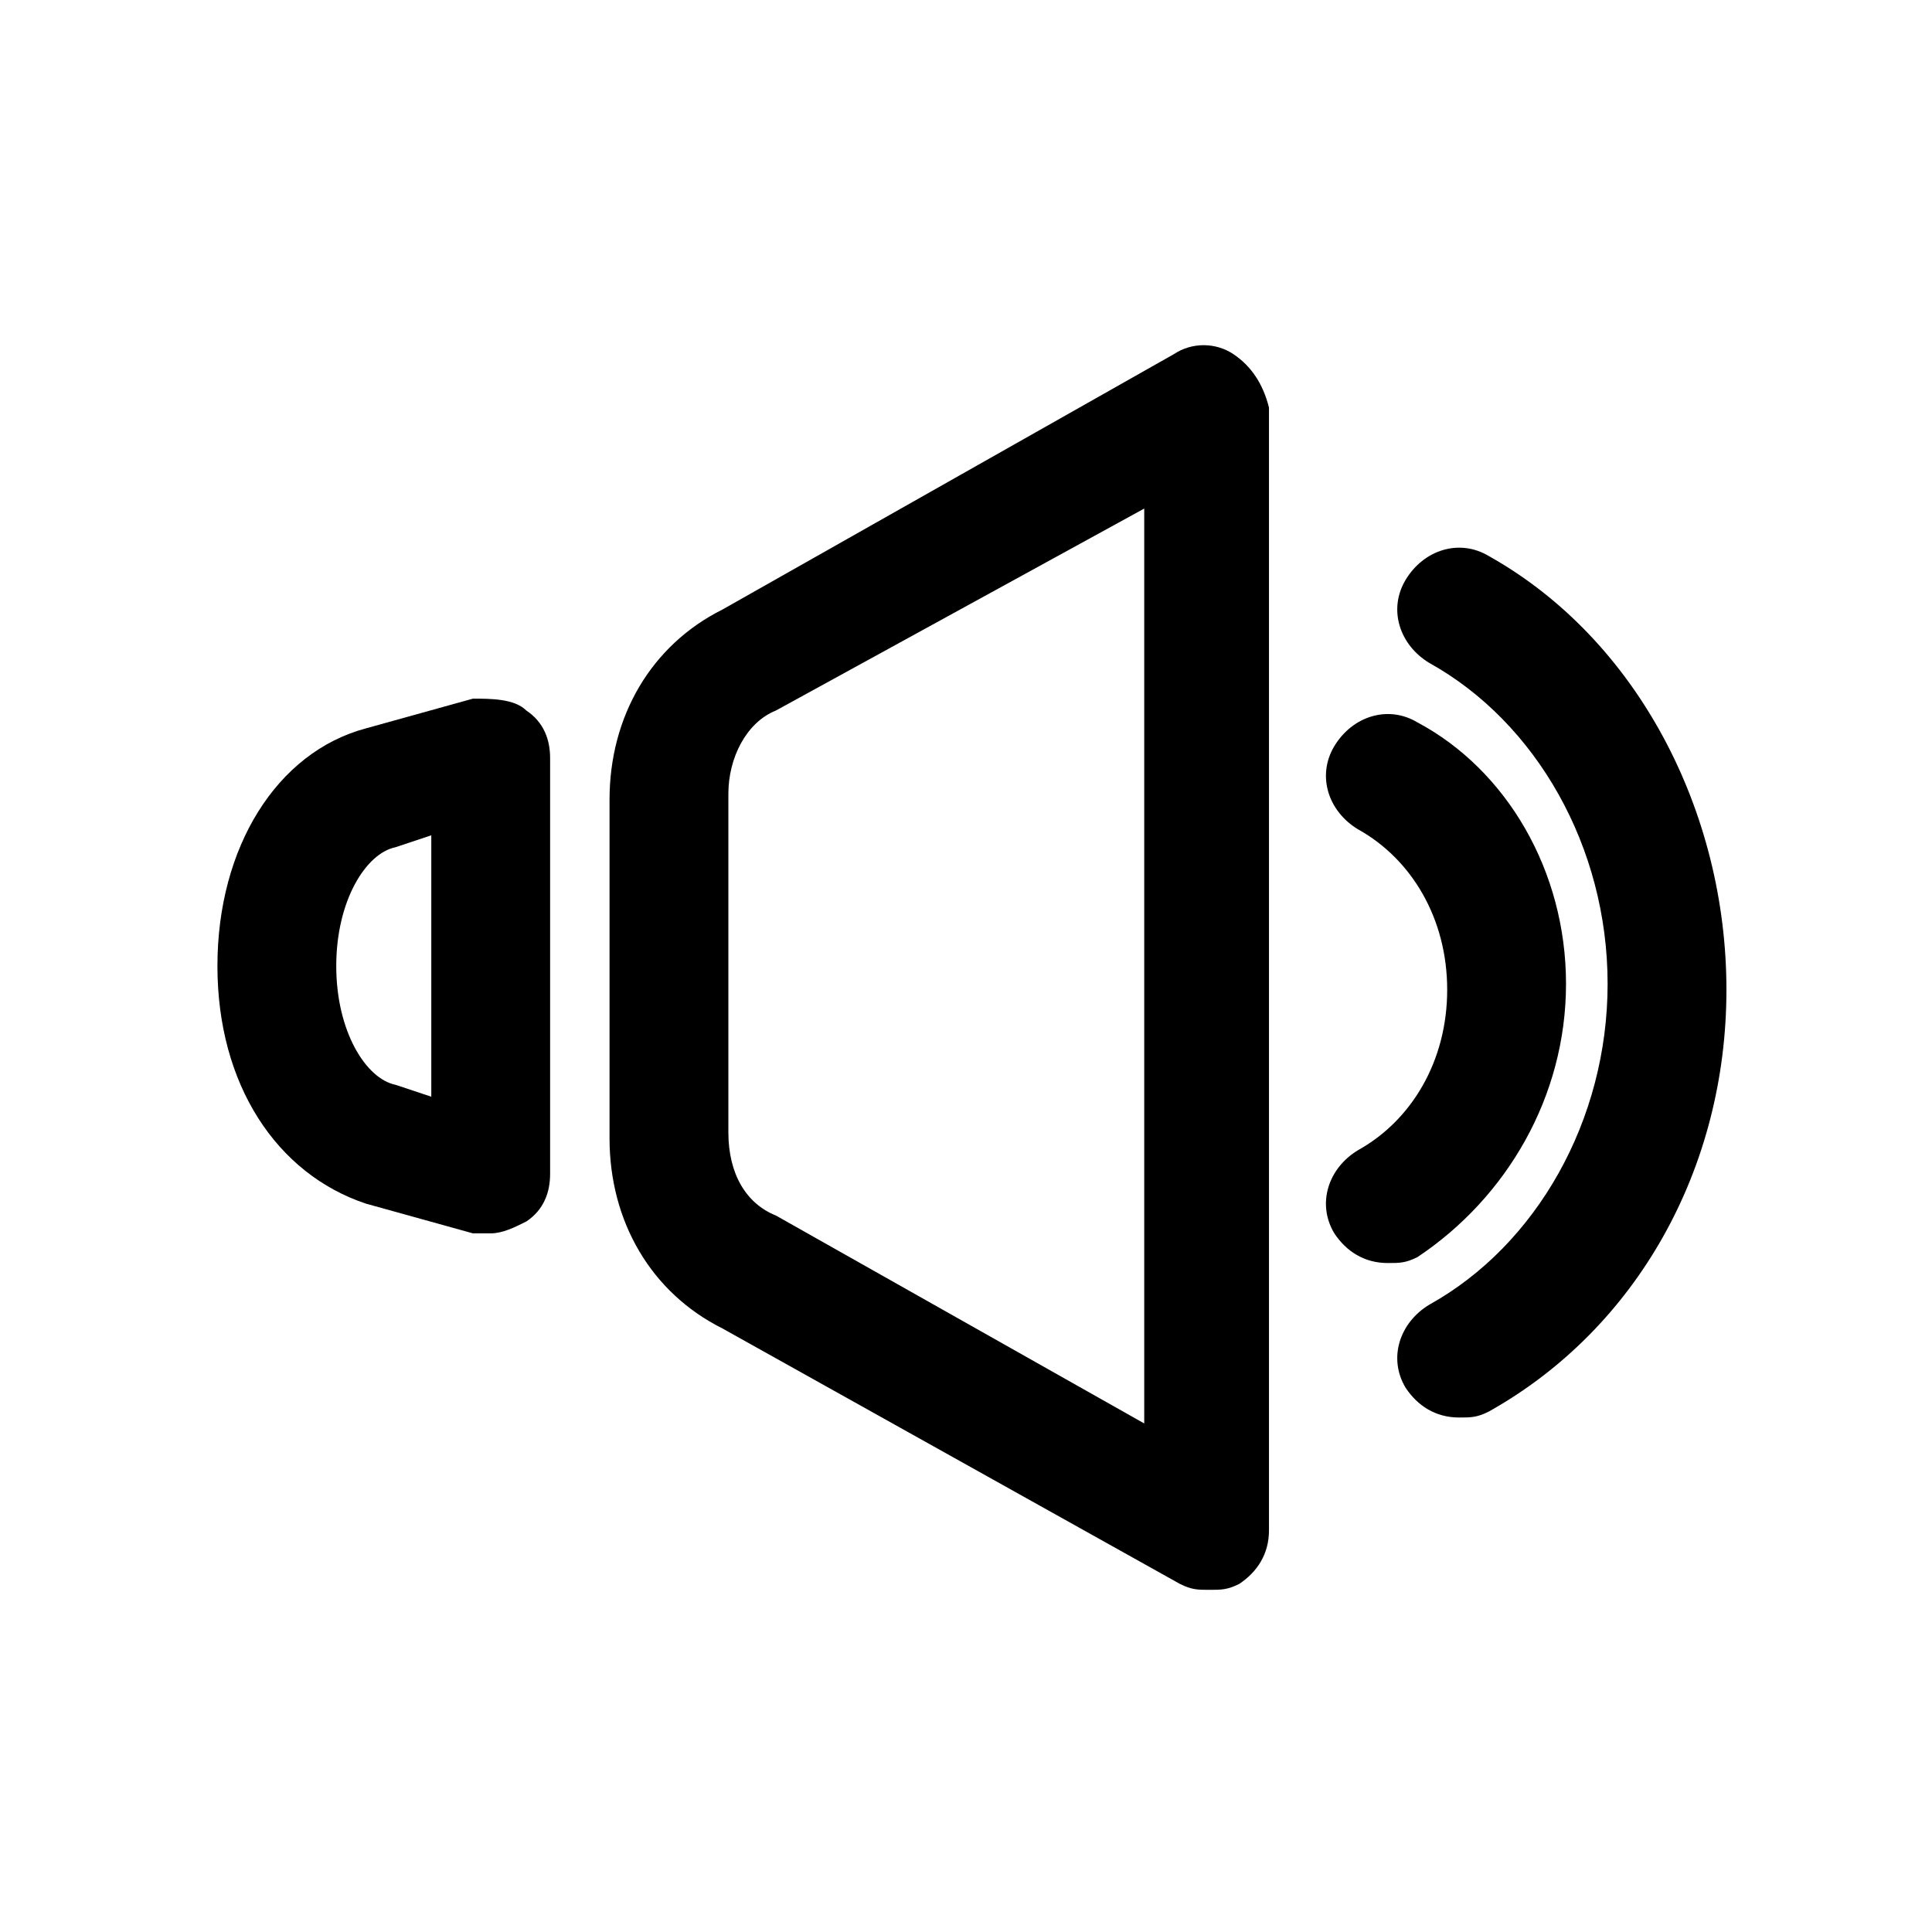 <?xml version="1.0" encoding="UTF-8"?>
<!-- Uploaded to: SVG Repo, www.svgrepo.com, Generator: SVG Repo Mixer Tools -->
<svg fill="#000000" width="800px" height="800px" version="1.1" viewBox="144 144 512 512" xmlns="http://www.w3.org/2000/svg">
 <g>
  <path d="m470.85 237.84c-4.723-3.148-11.02-3.148-15.742 0l-119.66 67.699c-18.895 9.445-29.914 28.34-29.914 50.383v89.742c0 22.043 11.02 40.934 29.914 50.383l121.23 67.699c3.148 1.574 4.723 1.574 7.871 1.574 3.148 0 4.723 0 7.871-1.574 4.723-3.148 7.871-7.871 7.871-14.168v-297.57c-1.574-6.297-4.723-11.02-9.445-14.168zm-23.617 283.39-97.613-55.105c-7.871-3.144-12.594-11.02-12.594-22.039v-89.742c0-9.445 4.723-18.895 12.594-22.043l97.613-53.527z"/>
  <path d="m269.32 329.15-28.34 7.875c-23.617 6.297-39.359 31.488-39.359 62.977s15.742 55.105 39.359 62.977l28.34 7.871h4.723c3.148 0 6.297-1.574 9.445-3.148 4.723-3.148 6.297-7.875 6.297-12.598v-110.21c0-4.723-1.574-9.445-6.297-12.594-3.148-3.152-9.445-3.152-14.168-3.152zm-11.023 105.49-9.445-3.148c-7.871-1.574-15.742-14.168-15.742-31.488s7.871-29.914 15.742-31.488l9.445-3.148z"/>
  <path d="m538.55 291.36c-7.871-4.723-17.32-1.574-22.043 6.297s-1.574 17.32 6.297 22.043c28.34 15.742 47.23 48.805 47.23 85.02 0 36.211-18.895 69.273-47.23 85.02-7.871 4.723-11.02 14.168-6.297 22.043 3.148 4.723 7.871 7.871 14.168 7.871 3.148 0 4.723 0 7.871-1.574 39.359-22.043 62.977-64.551 62.977-111.78 0.004-47.238-23.613-92.895-62.973-114.94z"/>
  <path d="m559.01 404.72c0-29.914-15.742-56.68-39.359-69.273-7.871-4.723-17.32-1.574-22.043 6.297s-1.574 17.32 6.297 22.043c14.168 7.871 23.617 23.617 23.617 42.508 0 18.895-9.445 34.637-23.617 42.508-7.871 4.723-11.02 14.168-6.297 22.043 3.148 4.723 7.871 7.871 14.168 7.871 3.148 0 4.723 0 7.871-1.574 23.621-15.746 39.363-42.508 39.363-72.422z"/>
 </g>
</svg>